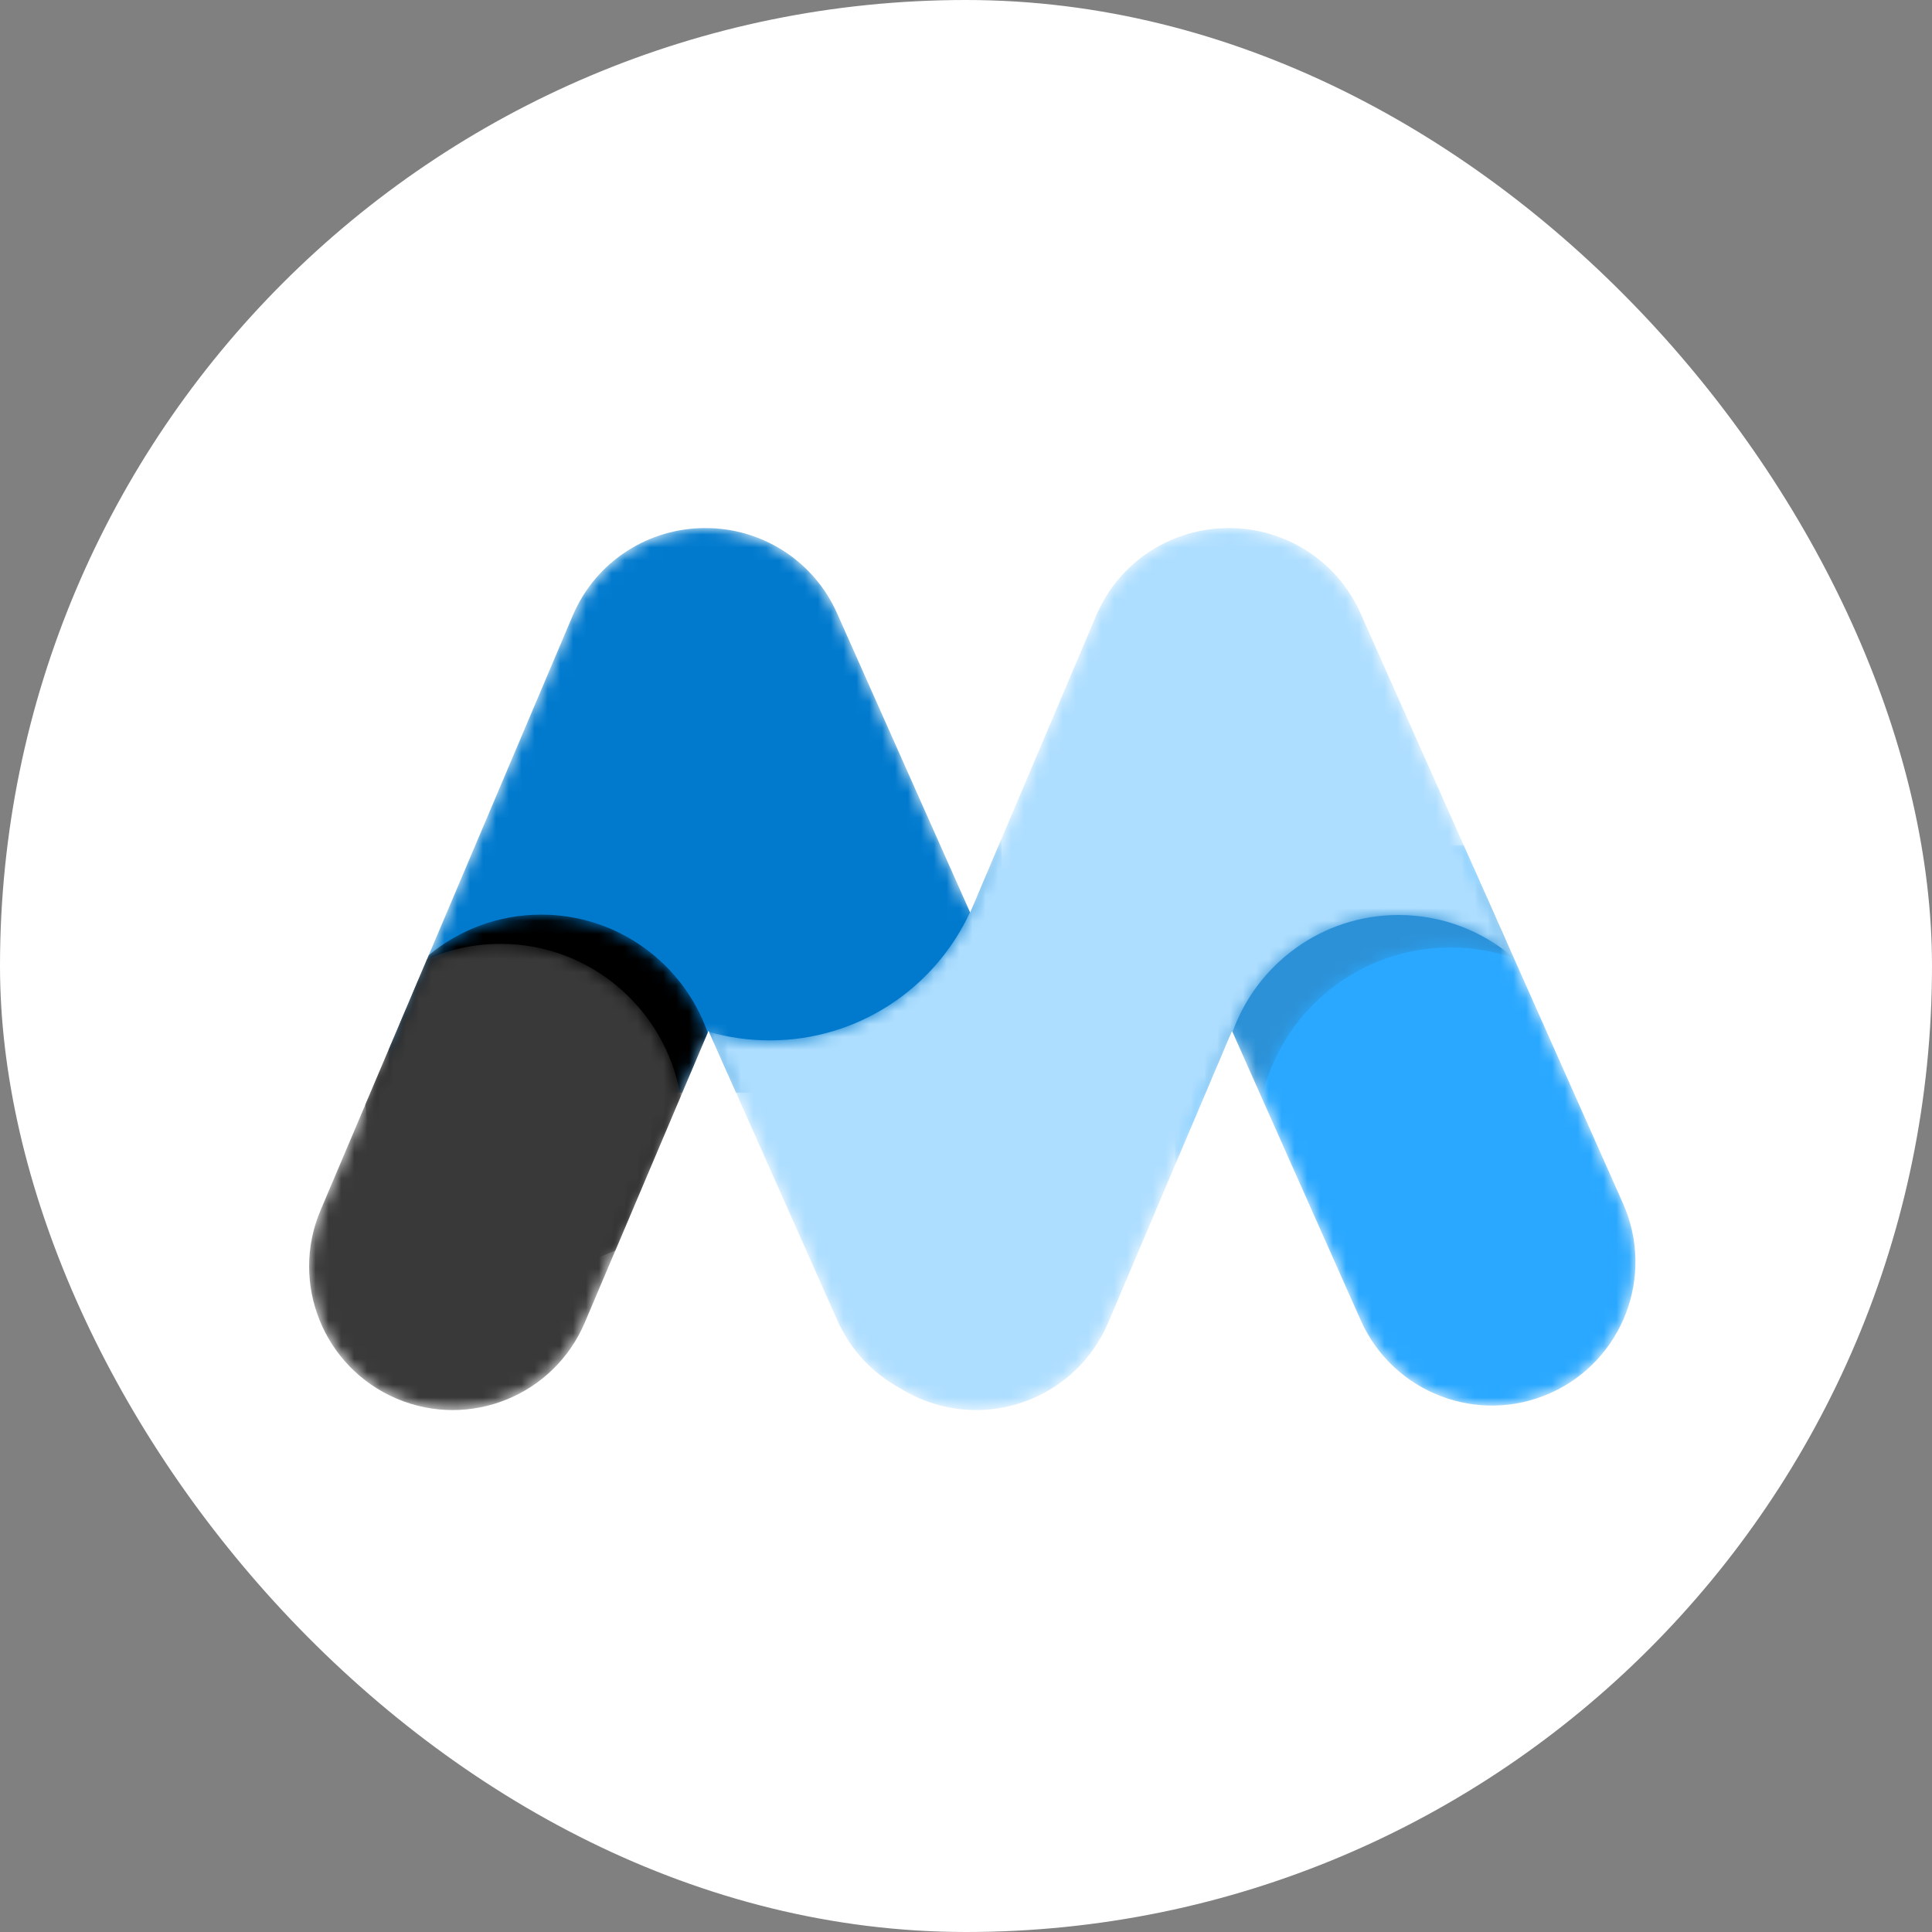 <svg width="150" height="150" viewBox="0 0 150 150" fill="none" xmlns="http://www.w3.org/2000/svg">
<rect x="0" y="0" width="150" height="150" fill="#808080" stroke="none"/>
<rect width="150" height="150" rx="75" fill="white"/>
<mask id="mask0_5_85" style="mask-type:alpha" maskUnits="userSpaceOnUse" x="91" y="65" width="36" height="45">
<path d="M113.64 65.625L126.01 93.436C128.513 99.064 125.984 105.657 120.362 108.163C114.74 110.668 108.153 108.137 105.65 102.509L95.65 80.028L91.243 90.42V65.625H113.64V65.625Z" fill="white"/>
</mask>
<g mask="url(#mask0_5_85)">
<path d="M113.64 65.625L126.01 93.436C128.513 99.064 125.984 105.657 120.362 108.163C114.74 110.668 108.153 108.137 105.65 102.509L95.65 80.028L91.243 90.42V65.625H113.64V65.625Z" fill="#2AA8FF"/>
</g>
<mask id="mask1_5_85" style="mask-type:alpha" maskUnits="userSpaceOnUse" x="93" y="68" width="25" height="18">
<path d="M114.981 68.639L117.54 74.393C115.994 73.856 114.334 73.564 112.605 73.564C105.463 73.564 99.485 78.547 97.963 85.226L95.651 80.028L93.2 85.806L93.2 68.639H114.981Z" fill="white"/>
</mask>
<g mask="url(#mask1_5_85)">
<path d="M114.981 68.639L117.54 74.393C115.994 73.856 114.334 73.564 112.605 73.564C105.463 73.564 99.485 78.547 97.963 85.226L95.651 80.028L93.2 85.806L93.2 68.639H114.981Z" fill="#393939" fill-opacity="0.2"/>
</g>
<mask id="mask2_5_85" style="mask-type:alpha" maskUnits="userSpaceOnUse" x="30" y="41" width="48" height="44">
<path d="M77.754 65.137V84.831H57.146L55.01 80.028L52.973 84.831H30.179V81.489L44.465 47.799C46.272 43.538 50.415 40.985 54.766 41C59.047 40.985 63.138 43.454 64.991 47.62L75.327 70.859L77.754 65.137Z" fill="white"/>
</mask>
<g mask="url(#mask2_5_85)">
<path d="M77.754 65.137V84.831H57.146L55.01 80.028L52.973 84.831H30.179V81.489L44.465 47.799C46.272 43.538 50.415 40.985 54.766 41C59.047 40.985 63.138 43.454 64.991 47.62L75.327 70.859L77.754 65.137Z" fill="#017ACE"/>
</g>
<mask id="mask3_5_85" style="mask-type:alpha" maskUnits="userSpaceOnUse" x="55" y="41" width="63" height="69">
<path d="M75.313 70.825L75.328 70.859L85.106 47.799C86.913 43.538 91.056 40.985 95.407 41C99.688 40.985 103.779 43.454 105.632 47.62L117.53 74.37C115.131 72.296 112.005 71.041 108.586 71.041C102.646 71.041 97.589 74.828 95.693 80.122L95.651 80.028L86.045 102.68C83.64 108.351 77.098 110.996 71.433 108.589C70.879 108.354 70.354 108.079 69.859 107.769C67.782 106.638 66.046 104.839 65.01 102.509L55.049 80.115C56.548 80.545 58.132 80.775 59.769 80.775C66.659 80.775 72.598 76.699 75.313 70.825Z" fill="white"/>
</mask>
<g mask="url(#mask3_5_85)">
<path d="M75.313 70.825L75.328 70.859L85.106 47.799C86.913 43.538 91.056 40.985 95.407 41C99.688 40.985 103.779 43.454 105.632 47.62L117.53 74.37C115.131 72.296 112.005 71.041 108.586 71.041C102.646 71.041 97.589 74.828 95.693 80.122L95.651 80.028L86.045 102.68C83.64 108.351 77.098 110.996 71.433 108.589C70.879 108.354 70.354 108.079 69.859 107.769C67.782 106.638 66.046 104.839 65.01 102.509L55.049 80.115C56.548 80.545 58.132 80.775 59.769 80.775C66.659 80.775 72.598 76.699 75.313 70.825Z" fill="#AEDEFF"/>
</g>
<mask id="mask4_5_85" style="mask-type:alpha" maskUnits="userSpaceOnUse" x="28" y="71" width="27" height="28">
<path d="M54.948 80.174L47.775 97.089C46.025 97.893 44.076 98.341 42.021 98.341C34.812 98.341 28.904 92.832 28.365 85.765L33.288 74.157C35.658 72.192 38.702 71.011 42.021 71.011C47.995 71.011 53.076 74.837 54.948 80.174Z" fill="white"/>
</mask>
<g mask="url(#mask4_5_85)">
<path d="M54.948 80.174L47.775 97.089C46.025 97.893 44.076 98.341 42.021 98.341C34.812 98.341 28.904 92.832 28.365 85.765L33.288 74.157C35.658 72.192 38.702 71.011 42.021 71.011C47.995 71.011 53.076 74.837 54.948 80.174Z" fill="black"/>
</g>
<mask id="mask5_5_85" style="mask-type:alpha" maskUnits="userSpaceOnUse" x="24" y="73" width="29" height="37">
<path d="M52.843 85.138L45.404 102.68C42.999 108.351 36.457 110.996 30.792 108.589C25.127 106.182 22.484 99.634 24.889 93.963L33.149 74.485C34.897 73.71 36.831 73.28 38.865 73.28C45.887 73.28 51.716 78.408 52.843 85.138Z" fill="white"/>
</mask>
<g mask="url(#mask5_5_85)">
<path d="M52.843 85.138L45.404 102.68C42.999 108.351 36.457 110.996 30.792 108.589C25.127 106.182 22.484 99.634 24.889 93.963L33.149 74.485C34.897 73.71 36.831 73.28 38.865 73.28C45.887 73.28 51.716 78.408 52.843 85.138Z" fill="#393939"/>
</g>
</svg>
